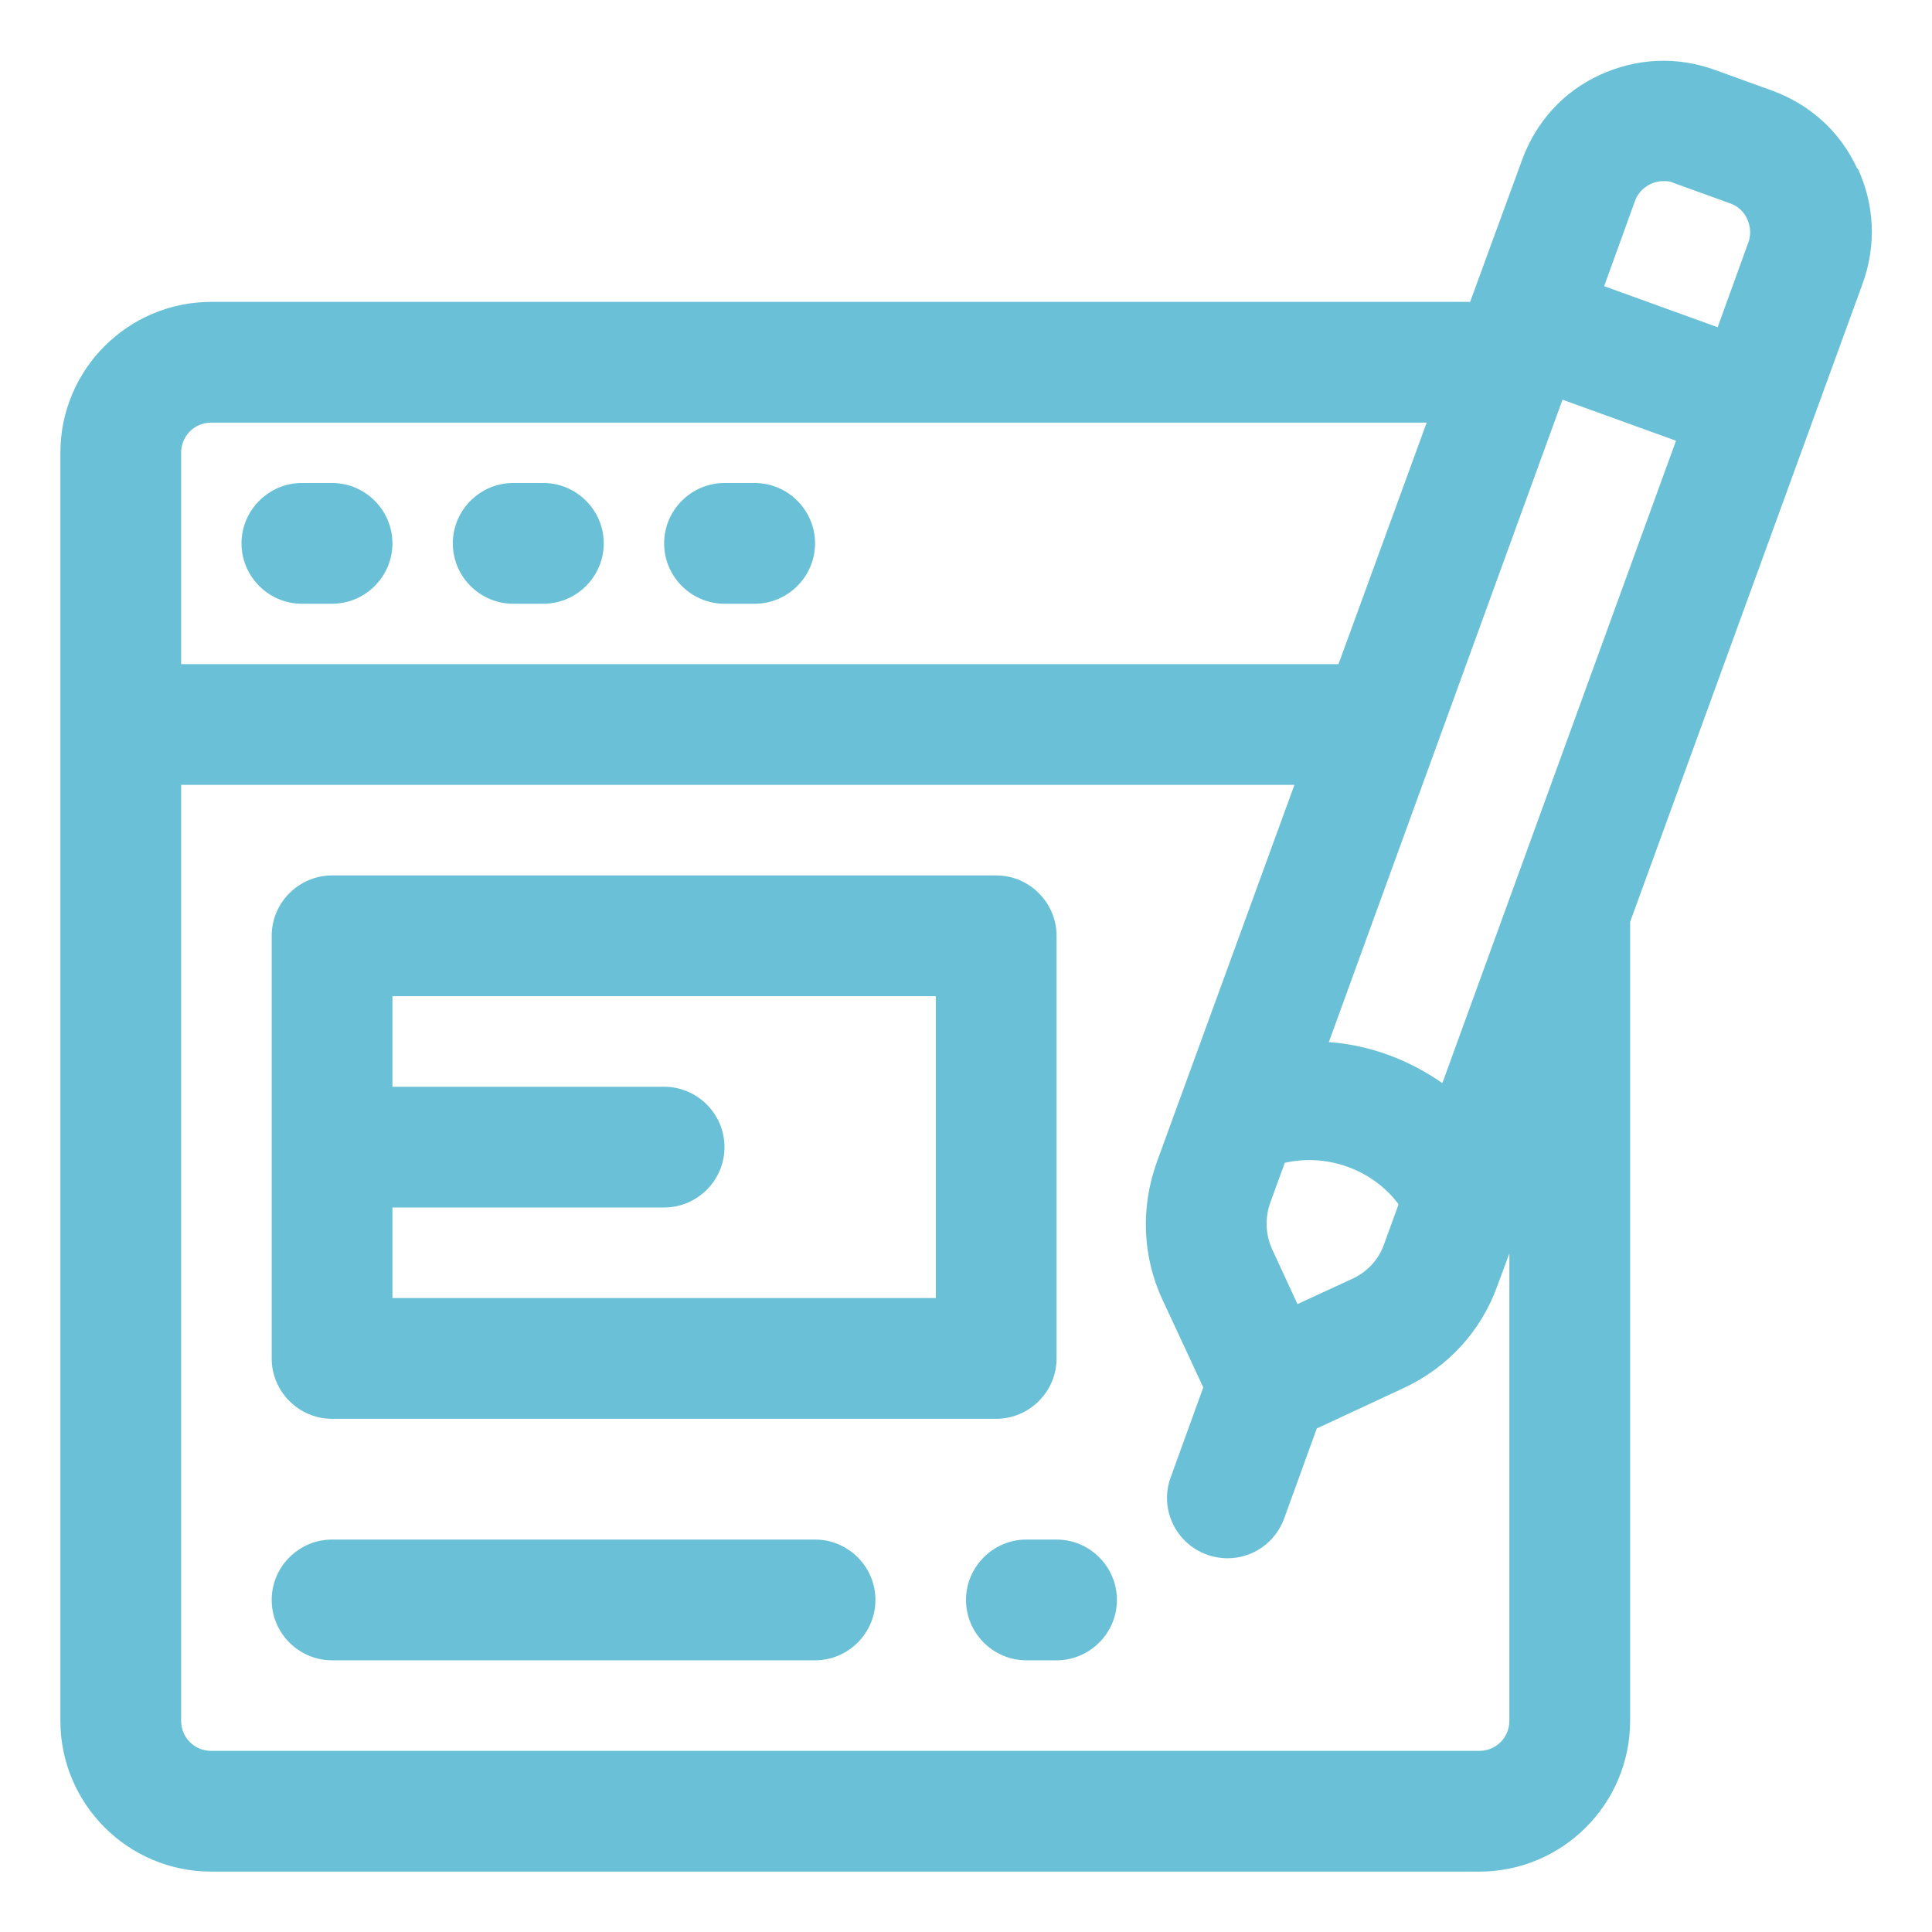 <svg xmlns="http://www.w3.org/2000/svg" width="100" height="100" viewBox="0 0 32 32" fill="none" preserveAspectRatio="none">
  <path d="M13.5 25.5H5.5C4.95 25.5 4.5 25.95 4.5 26.5C4.5 27.05 4.95 27.5 5.5 27.5H13.5C14.05 27.5 14.5 27.05 14.5 26.5C14.5 25.95 14.05 25.5 13.5 25.5Z" fill="#6AC1D7"/>
  <path d="M17.5 25.5H17C16.45 25.5 16 25.95 16 26.5C16 27.05 16.45 27.5 17 27.5H17.5C18.05 27.5 18.5 27.05 18.5 26.5C18.5 25.95 18.05 25.5 17.5 25.5Z" fill="#6AC1D7"/>
  <path d="M5.5 23.5H16.5C17.05 23.5 17.5 23.05 17.5 22.5V15.5C17.5 14.95 17.05 14.5 16.5 14.5H5.5C4.95 14.5 4.5 14.95 4.5 15.5V22.5C4.5 23.05 4.95 23.5 5.5 23.5ZM15.5 16.5V21.5H6.5V20H11C11.55 20 12 19.55 12 19C12 18.45 11.55 18 11 18H6.5V16.5H15.5Z" fill="#6AC1D7"/>
  <path d="M5 10H5.5C6.05 10 6.5 9.55 6.5 9C6.5 8.45 6.05 8 5.5 8H5C4.45 8 4 8.45 4 9C4 9.55 4.45 10 5 10Z" fill="#6AC1D7"/>
  <path d="M8.5 10H9C9.55 10 10 9.55 10 9C10 8.45 9.55 8 9 8H8.5C7.95 8 7.5 8.45 7.5 9C7.5 9.55 7.95 10 8.5 10Z" fill="#6AC1D7"/>
  <path d="M12 10H12.5C13.05 10 13.5 9.55 13.5 9C13.5 8.45 13.05 8 12.5 8H12C11.45 8 11 8.45 11 9C11 9.55 11.45 10 12 10Z" fill="#6AC1D7"/>
  <path d="M30.76 2.79C30.48 2.18 29.98 1.73 29.35 1.5L28.41 1.16C27.78 0.93 27.11 0.96 26.5 1.24C25.89 1.52 25.44 2.02 25.21 2.65L24.35 5H3.5C2.12 5 1 6.12 1 7.5V28.5C1 29.88 2.12 31 3.5 31H24.5C25.88 31 27 29.88 27 28.5V15.27L30.85 4.7C31.08 4.07 31.05 3.39 30.77 2.79H30.76ZM3.5 7H23.63L22.17 11H3V7.5C3 7.22 3.22 7 3.5 7ZM25 28.5C25 28.78 24.78 29 24.5 29H3.5C3.22 29 3 28.78 3 28.5V13H21.44L19.16 19.25C18.89 20 18.92 20.82 19.26 21.54L19.93 22.98L19.39 24.47C19.2 24.99 19.47 25.56 19.99 25.75C20.1 25.79 20.22 25.81 20.33 25.81C20.74 25.81 21.12 25.56 21.27 25.15L21.81 23.66L23.25 22.99C23.98 22.65 24.53 22.05 24.8 21.3L25 20.76V28.5ZM23.16 19.96L22.92 20.62C22.83 20.87 22.64 21.07 22.4 21.18L21.49 21.6L21.07 20.69C20.96 20.45 20.95 20.17 21.04 19.92L21.28 19.26C21.98 19.1 22.73 19.37 23.16 19.94V19.96ZM23.89 17.94C23.33 17.55 22.69 17.31 22.01 17.26L25.88 6.62L27.76 7.3L23.89 17.94ZM28.96 4.01L28.45 5.42L26.57 4.74L27.08 3.33C27.15 3.13 27.35 3 27.55 3C27.61 3 27.66 3 27.72 3.03L28.66 3.37C28.83 3.43 28.91 3.56 28.94 3.63C28.97 3.7 29.02 3.84 28.96 4.01Z" fill="#6AC1D7"/>
</svg>